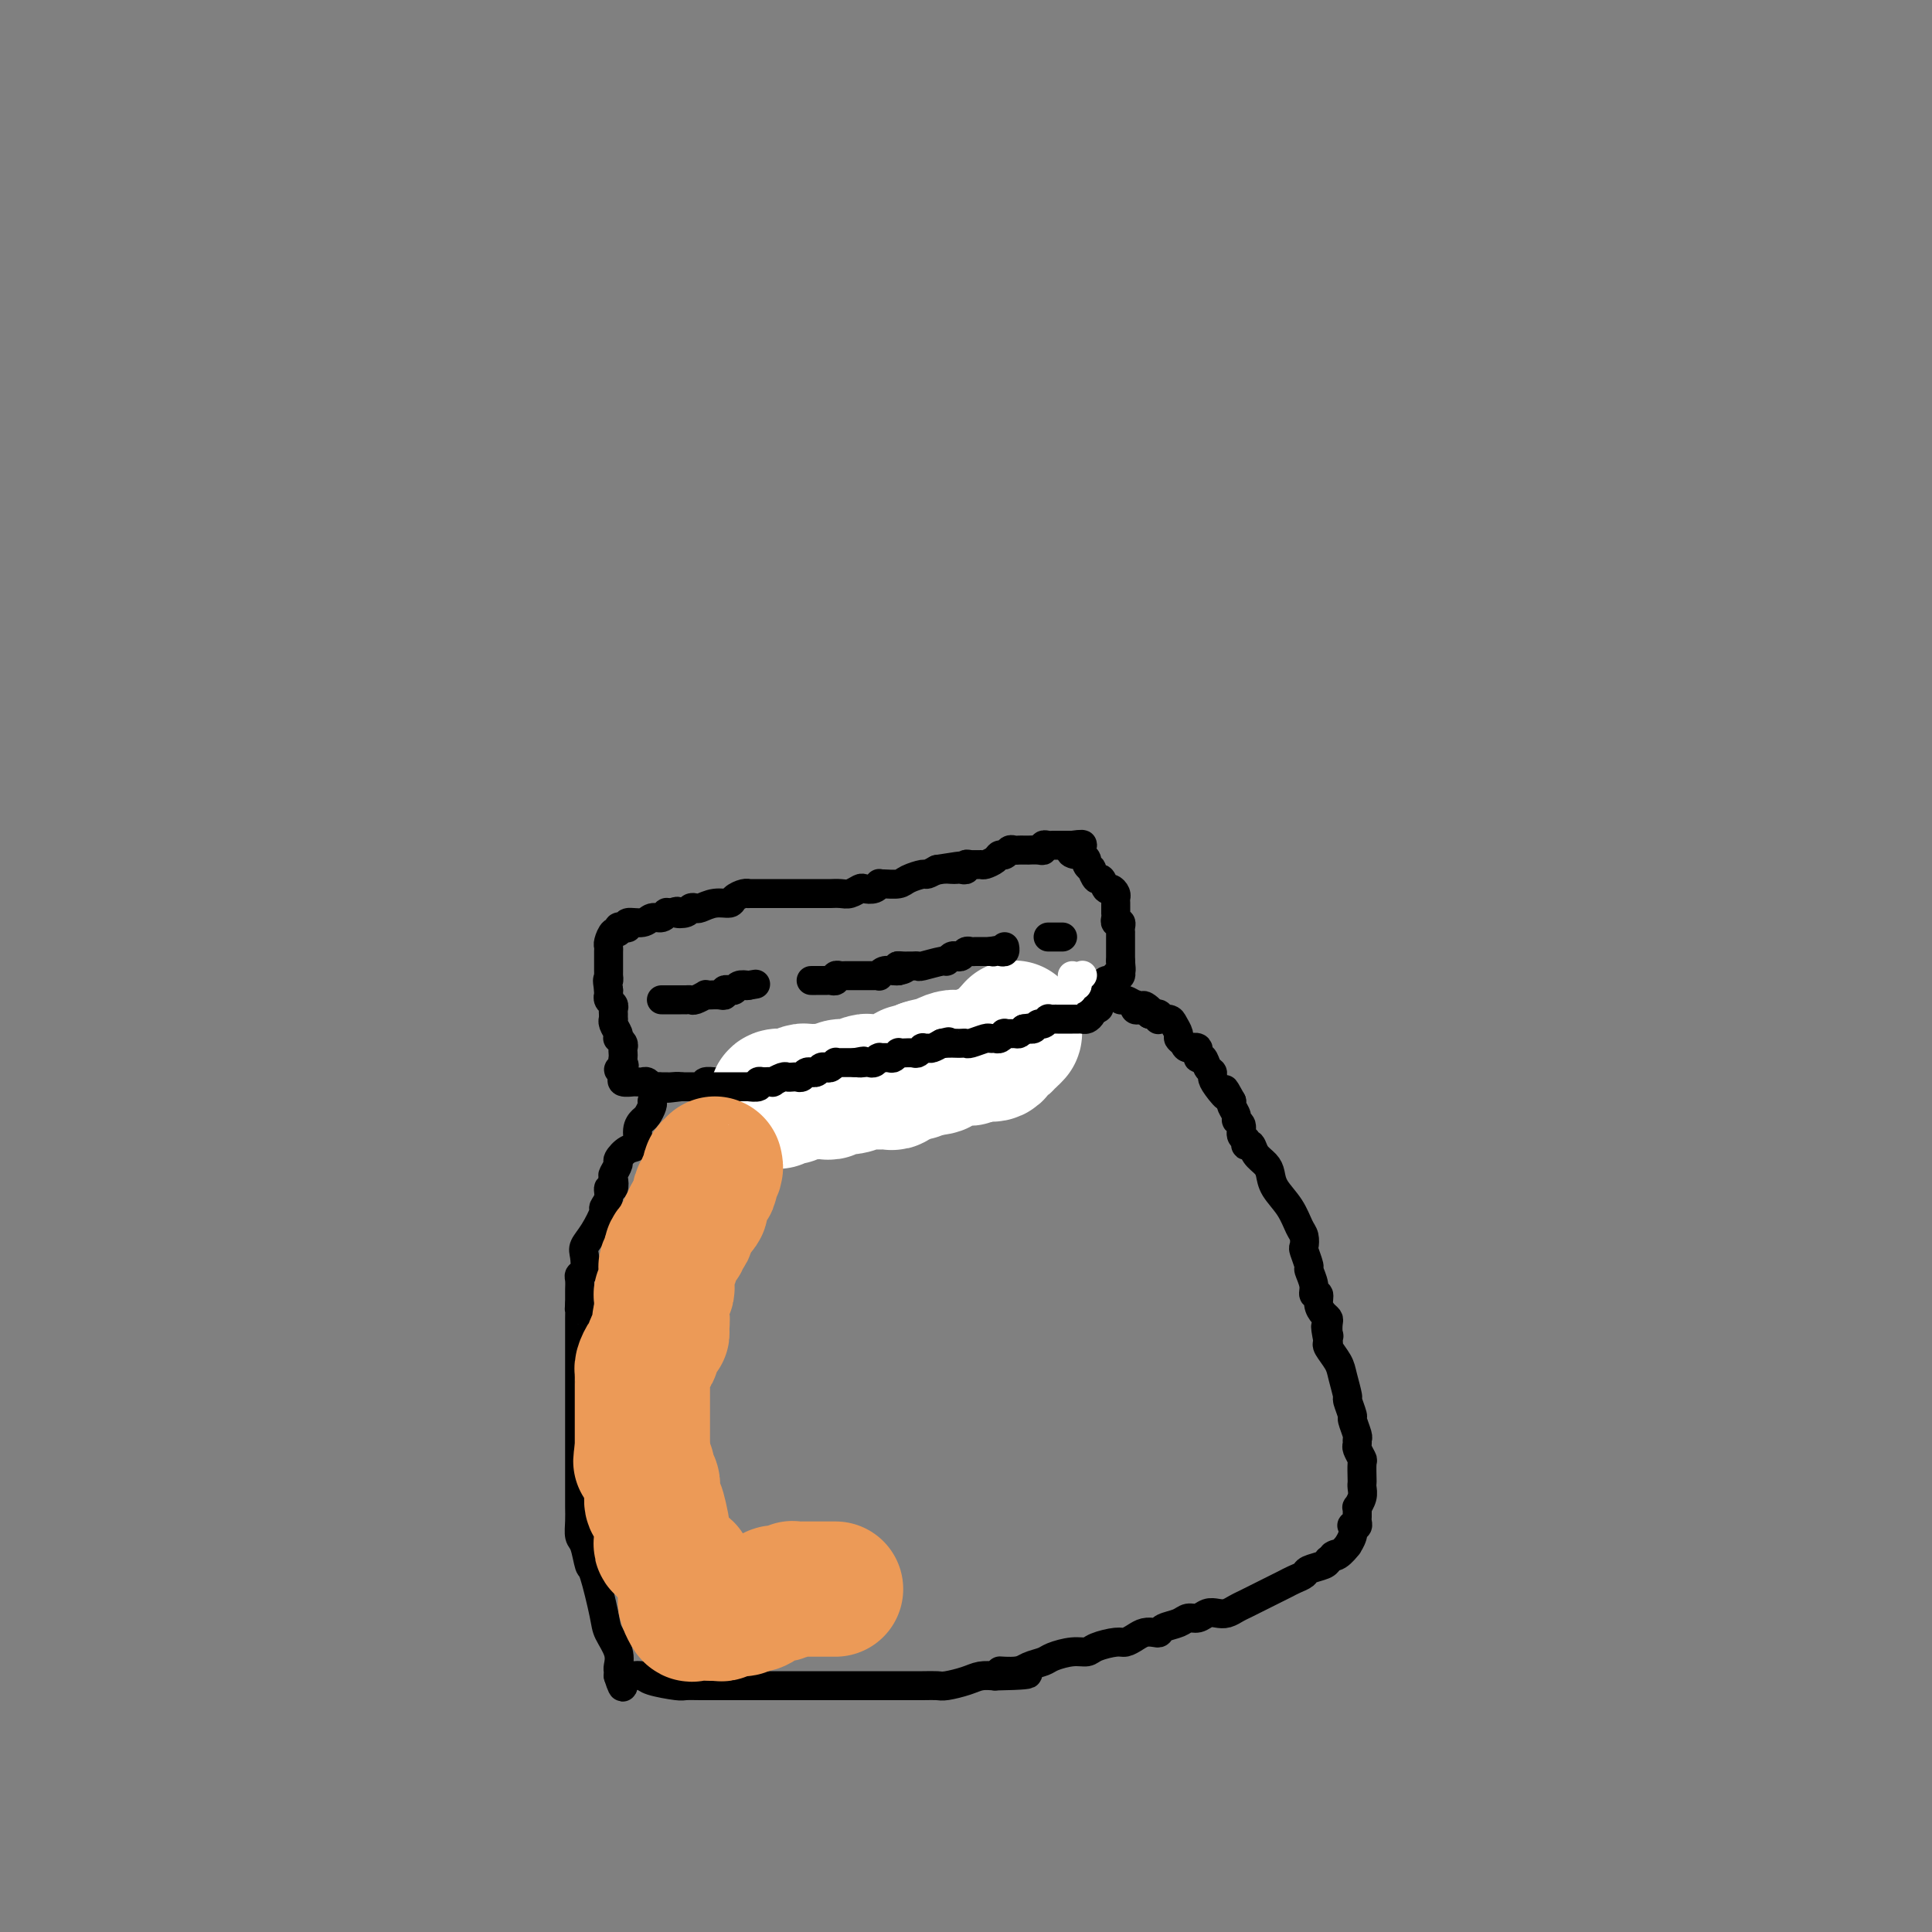 <svg viewBox='0 0 400 400' version='1.1' xmlns='http://www.w3.org/2000/svg' xmlns:xlink='http://www.w3.org/1999/xlink'><rect x="0" y="0" width="400" height="400" fill="#808080" stroke="none"/><g fill='none' stroke='#000000' stroke-width='6' stroke-linecap='round' stroke-linejoin='round'><path d='M172,221c-0.374,-0.113 -0.748,-0.226 -1,0c-0.252,0.226 -0.382,0.793 -1,1c-0.618,0.207 -1.724,0.056 -2,0c-0.276,-0.056 0.278,-0.016 0,0c-0.278,0.016 -1.388,0.007 -2,0c-0.612,-0.007 -0.727,-0.012 -1,0c-0.273,0.012 -0.703,0.042 -1,0c-0.297,-0.042 -0.461,-0.155 -1,0c-0.539,0.155 -1.454,0.577 -2,1c-0.546,0.423 -0.724,0.845 -1,1c-0.276,0.155 -0.651,0.041 -1,0c-0.349,-0.041 -0.671,-0.011 -1,0c-0.329,0.011 -0.666,0.003 -1,0c-0.334,-0.003 -0.667,-0.001 -1,0c-0.333,0.001 -0.668,0.000 -1,0c-0.332,-0.000 -0.661,-0.000 -1,0c-0.339,0.000 -0.686,-0.000 -1,0c-0.314,0.000 -0.593,0.000 -1,0c-0.407,-0.000 -0.940,-0.001 -1,0c-0.060,0.001 0.353,0.004 0,0c-0.353,-0.004 -1.471,-0.015 -2,0c-0.529,0.015 -0.471,0.057 -1,0c-0.529,-0.057 -1.647,-0.211 -2,0c-0.353,0.211 0.060,0.789 0,1c-0.060,0.211 -0.593,0.057 -1,0c-0.407,-0.057 -0.686,-0.015 -1,0c-0.314,0.015 -0.661,0.004 -1,0c-0.339,-0.004 -0.668,-0.001 -1,0c-0.332,0.001 -0.666,0.001 -1,0'/><path d='M141,225c-4.973,0.619 -1.906,0.166 -1,0c0.906,-0.166 -0.349,-0.045 -1,0c-0.651,0.045 -0.699,0.013 -1,0c-0.301,-0.013 -0.854,-0.007 -1,0c-0.146,0.007 0.115,0.016 0,0c-0.115,-0.016 -0.608,-0.057 -1,0c-0.392,0.057 -0.684,0.211 -1,0c-0.316,-0.211 -0.657,-0.789 -1,-1c-0.343,-0.211 -0.688,-0.056 -1,0c-0.312,0.056 -0.591,0.012 -1,0c-0.409,-0.012 -0.947,0.008 -1,0c-0.053,-0.008 0.377,-0.043 0,0c-0.377,0.043 -1.563,0.166 -2,0c-0.437,-0.166 -0.125,-0.619 0,-1c0.125,-0.381 0.062,-0.691 0,-1'/><path d='M129,222c-1.856,-0.643 -0.498,-0.750 0,-1c0.498,-0.250 0.134,-0.644 0,-1c-0.134,-0.356 -0.040,-0.674 0,-1c0.040,-0.326 0.024,-0.661 0,-1c-0.024,-0.339 -0.058,-0.681 0,-1c0.058,-0.319 0.208,-0.614 0,-1c-0.208,-0.386 -0.774,-0.864 -1,-1c-0.226,-0.136 -0.113,0.069 0,0c0.113,-0.069 0.227,-0.414 0,-1c-0.227,-0.586 -0.793,-1.414 -1,-2c-0.207,-0.586 -0.054,-0.931 0,-1c0.054,-0.069 0.011,0.136 0,0c-0.011,-0.136 0.011,-0.615 0,-1c-0.011,-0.385 -0.056,-0.677 0,-1c0.056,-0.323 0.211,-0.678 0,-1c-0.211,-0.322 -0.789,-0.612 -1,-1c-0.211,-0.388 -0.057,-0.874 0,-1c0.057,-0.126 0.016,0.107 0,0c-0.016,-0.107 -0.008,-0.553 0,-1'/><path d='M126,205c-0.464,-3.019 -0.124,-2.066 0,-2c0.124,0.066 0.033,-0.756 0,-1c-0.033,-0.244 -0.009,0.089 0,0c0.009,-0.089 0.002,-0.601 0,-1c-0.002,-0.399 -0.000,-0.685 0,-1c0.000,-0.315 -0.001,-0.661 0,-1c0.001,-0.339 0.003,-0.673 0,-1c-0.003,-0.327 -0.011,-0.647 0,-1c0.011,-0.353 0.041,-0.739 0,-1c-0.041,-0.261 -0.152,-0.396 0,-1c0.152,-0.604 0.567,-1.677 1,-2c0.433,-0.323 0.884,0.106 1,0c0.116,-0.106 -0.103,-0.745 0,-1c0.103,-0.255 0.527,-0.125 1,0c0.473,0.125 0.995,0.245 1,0c0.005,-0.245 -0.506,-0.854 0,-1c0.506,-0.146 2.030,0.171 3,0c0.970,-0.171 1.387,-0.830 2,-1c0.613,-0.170 1.422,0.150 2,0c0.578,-0.150 0.925,-0.771 1,-1c0.075,-0.229 -0.121,-0.065 0,0c0.121,0.065 0.561,0.033 1,0'/><path d='M139,189c1.974,-0.635 0.909,-0.222 1,0c0.091,0.222 1.339,0.252 2,0c0.661,-0.252 0.734,-0.785 1,-1c0.266,-0.215 0.725,-0.113 1,0c0.275,0.113 0.367,0.237 1,0c0.633,-0.237 1.806,-0.834 3,-1c1.194,-0.166 2.410,0.099 3,0c0.590,-0.099 0.556,-0.562 1,-1c0.444,-0.438 1.368,-0.849 2,-1c0.632,-0.151 0.973,-0.040 1,0c0.027,0.040 -0.258,0.011 0,0c0.258,-0.011 1.060,-0.003 2,0c0.940,0.003 2.018,0.001 3,0c0.982,-0.001 1.869,-0.000 3,0c1.131,0.000 2.505,-0.000 3,0c0.495,0.000 0.110,0.001 1,0c0.890,-0.001 3.054,-0.004 4,0c0.946,0.004 0.672,0.015 1,0c0.328,-0.015 1.257,-0.056 2,0c0.743,0.056 1.299,0.207 2,0c0.701,-0.207 1.547,-0.773 2,-1c0.453,-0.227 0.515,-0.113 1,0c0.485,0.113 1.394,0.227 2,0c0.606,-0.227 0.909,-0.796 1,-1c0.091,-0.204 -0.032,-0.045 0,0c0.032,0.045 0.217,-0.026 1,0c0.783,0.026 2.163,0.148 3,0c0.837,-0.148 1.132,-0.565 2,-1c0.868,-0.435 2.311,-0.886 3,-1c0.689,-0.114 0.626,0.110 1,0c0.374,-0.110 1.187,-0.555 2,-1'/><path d='M194,180c8.764,-1.392 3.174,-0.373 1,0c-2.174,0.373 -0.932,0.101 0,0c0.932,-0.101 1.556,-0.031 2,0c0.444,0.031 0.709,0.022 1,0c0.291,-0.022 0.607,-0.059 1,0c0.393,0.059 0.864,0.213 1,0c0.136,-0.213 -0.062,-0.792 0,-1c0.062,-0.208 0.384,-0.046 1,0c0.616,0.046 1.527,-0.025 2,0c0.473,0.025 0.508,0.147 1,0c0.492,-0.147 1.441,-0.561 2,-1c0.559,-0.439 0.727,-0.902 1,-1c0.273,-0.098 0.650,0.170 1,0c0.350,-0.170 0.672,-0.778 1,-1c0.328,-0.222 0.660,-0.060 1,0c0.340,0.060 0.686,0.016 1,0c0.314,-0.016 0.596,-0.003 1,0c0.404,0.003 0.931,-0.003 1,0c0.069,0.003 -0.318,0.015 0,0c0.318,-0.015 1.342,-0.057 2,0c0.658,0.057 0.950,0.211 1,0c0.050,-0.211 -0.141,-0.789 0,-1c0.141,-0.211 0.615,-0.057 1,0c0.385,0.057 0.680,0.015 1,0c0.320,-0.015 0.663,-0.004 1,0c0.337,0.004 0.668,0.001 1,0c0.332,-0.001 0.666,-0.000 1,0c0.334,0.000 0.667,0.000 1,0'/><path d='M222,175c4.282,-0.611 0.989,0.361 0,1c-0.989,0.639 0.328,0.946 1,1c0.672,0.054 0.701,-0.145 1,0c0.299,0.145 0.868,0.636 1,1c0.132,0.364 -0.172,0.603 0,1c0.172,0.397 0.820,0.951 1,1c0.180,0.049 -0.107,-0.408 0,0c0.107,0.408 0.607,1.682 1,2c0.393,0.318 0.680,-0.318 1,0c0.320,0.318 0.674,1.591 1,2c0.326,0.409 0.623,-0.045 1,0c0.377,0.045 0.833,0.590 1,1c0.167,0.410 0.045,0.683 0,1c-0.045,0.317 -0.012,0.676 0,1c0.012,0.324 0.002,0.613 0,1c-0.002,0.387 0.003,0.874 0,1c-0.003,0.126 -0.015,-0.107 0,0c0.015,0.107 0.057,0.554 0,1c-0.057,0.446 -0.211,0.889 0,1c0.211,0.111 0.789,-0.112 1,0c0.211,0.112 0.057,0.559 0,1c-0.057,0.441 -0.015,0.878 0,1c0.015,0.122 0.004,-0.069 0,0c-0.004,0.069 -0.001,0.400 0,1c0.001,0.600 0.000,1.470 0,2c-0.000,0.530 -0.000,0.720 0,1c0.000,0.280 0.000,0.652 0,1c-0.000,0.348 -0.000,0.674 0,1'/><path d='M232,199c0.292,2.714 0.023,1.999 0,2c-0.023,0.001 0.201,0.717 0,1c-0.201,0.283 -0.827,0.132 -1,0c-0.173,-0.132 0.109,-0.246 0,0c-0.109,0.246 -0.608,0.850 -1,1c-0.392,0.150 -0.679,-0.155 -1,0c-0.321,0.155 -0.678,0.772 -1,1c-0.322,0.228 -0.610,0.069 -1,0c-0.390,-0.069 -0.883,-0.047 -1,0c-0.117,0.047 0.141,0.118 0,0c-0.141,-0.118 -0.682,-0.424 -1,0c-0.318,0.424 -0.414,1.578 -1,2c-0.586,0.422 -1.663,0.113 -2,0c-0.337,-0.113 0.064,-0.030 0,0c-0.064,0.030 -0.595,0.008 -1,0c-0.405,-0.008 -0.686,-0.002 -1,0c-0.314,0.002 -0.661,0.001 -1,0c-0.339,-0.001 -0.668,-0.000 -1,0c-0.332,0.000 -0.666,0.000 -1,0c-0.334,-0.000 -0.667,-0.000 -1,0'/><path d='M216,206c-1.345,0.223 -0.707,0.782 -1,1c-0.293,0.218 -1.516,0.097 -2,0c-0.484,-0.097 -0.228,-0.169 0,0c0.228,0.169 0.430,0.581 0,1c-0.430,0.419 -1.491,0.847 -2,1c-0.509,0.153 -0.465,0.031 -1,0c-0.535,-0.031 -1.649,0.030 -2,0c-0.351,-0.030 0.061,-0.152 0,0c-0.061,0.152 -0.594,0.579 -1,1c-0.406,0.421 -0.686,0.835 -1,1c-0.314,0.165 -0.661,0.082 -1,0c-0.339,-0.082 -0.669,-0.161 -1,0c-0.331,0.161 -0.661,0.564 -1,1c-0.339,0.436 -0.686,0.905 -1,1c-0.314,0.095 -0.595,-0.185 -1,0c-0.405,0.185 -0.936,0.834 -1,1c-0.064,0.166 0.337,-0.152 0,0c-0.337,0.152 -1.414,0.773 -2,1c-0.586,0.227 -0.682,0.061 -1,0c-0.318,-0.061 -0.859,-0.017 -1,0c-0.141,0.017 0.117,0.008 0,0c-0.117,-0.008 -0.610,-0.016 -1,0c-0.390,0.016 -0.678,0.057 -1,0c-0.322,-0.057 -0.677,-0.211 -1,0c-0.323,0.211 -0.612,0.789 -1,1c-0.388,0.211 -0.874,0.057 -1,0c-0.126,-0.057 0.107,-0.016 0,0c-0.107,0.016 -0.553,0.008 -1,0'/><path d='M190,216c-4.221,1.790 -1.775,1.264 -1,1c0.775,-0.264 -0.121,-0.267 -1,0c-0.879,0.267 -1.741,0.803 -2,1c-0.259,0.197 0.084,0.057 0,0c-0.084,-0.057 -0.594,-0.029 -1,0c-0.406,0.029 -0.708,0.059 -1,0c-0.292,-0.059 -0.575,-0.208 -1,0c-0.425,0.208 -0.994,0.774 -1,1c-0.006,0.226 0.549,0.113 0,0c-0.549,-0.113 -2.203,-0.226 -3,0c-0.797,0.226 -0.739,0.792 -1,1c-0.261,0.208 -0.843,0.060 -1,0c-0.157,-0.060 0.112,-0.030 0,0c-0.112,0.030 -0.604,0.061 -1,0c-0.396,-0.061 -0.698,-0.213 -1,0c-0.302,0.213 -0.606,0.793 -1,1c-0.394,0.207 -0.879,0.042 -1,0c-0.121,-0.042 0.121,0.040 0,0c-0.121,-0.040 -0.606,-0.203 -1,0c-0.394,0.203 -0.697,0.773 -1,1c-0.303,0.227 -0.607,0.112 -1,0c-0.393,-0.112 -0.875,-0.223 -1,0c-0.125,0.223 0.107,0.778 0,1c-0.107,0.222 -0.554,0.111 -1,0'/><path d='M168,223c-3.644,1.089 -1.756,0.311 -1,0c0.756,-0.311 0.378,-0.156 0,0'/><path d='M135,228c0.092,0.216 0.184,0.433 0,1c-0.184,0.567 -0.643,1.485 -1,2c-0.357,0.515 -0.611,0.628 -1,1c-0.389,0.372 -0.912,1.001 -1,2c-0.088,0.999 0.260,2.366 0,3c-0.260,0.634 -1.128,0.536 -2,1c-0.872,0.464 -1.749,1.491 -2,2c-0.251,0.509 0.125,0.499 0,1c-0.125,0.501 -0.750,1.513 -1,2c-0.250,0.487 -0.124,0.450 0,1c0.124,0.550 0.245,1.689 0,2c-0.245,0.311 -0.856,-0.206 -1,0c-0.144,0.206 0.178,1.133 0,2c-0.178,0.867 -0.857,1.673 -1,2c-0.143,0.327 0.250,0.175 0,1c-0.250,0.825 -1.143,2.627 -2,4c-0.857,1.373 -1.680,2.317 -2,3c-0.320,0.683 -0.138,1.104 0,2c0.138,0.896 0.233,2.267 0,3c-0.233,0.733 -0.795,0.829 -1,1c-0.205,0.171 -0.055,0.417 0,1c0.055,0.583 0.015,1.503 0,2c-0.015,0.497 -0.004,0.571 0,1c0.004,0.429 0.002,1.215 0,2'/><path d='M120,270c-0.155,2.005 -0.041,1.017 0,1c0.041,-0.017 0.011,0.938 0,2c-0.011,1.062 -0.003,2.230 0,3c0.003,0.770 0.001,1.141 0,2c-0.001,0.859 -0.000,2.206 0,3c0.000,0.794 0.000,1.034 0,2c-0.000,0.966 -0.000,2.657 0,4c0.000,1.343 0.000,2.336 0,3c-0.000,0.664 0.000,0.997 0,2c-0.000,1.003 -0.000,2.677 0,4c0.000,1.323 0.000,2.297 0,3c-0.000,0.703 -0.000,1.136 0,2c0.000,0.864 0.000,2.159 0,3c-0.000,0.841 -0.001,1.227 0,2c0.001,0.773 0.003,1.934 0,3c-0.003,1.066 -0.012,2.038 0,3c0.012,0.962 0.043,1.915 0,3c-0.043,1.085 -0.162,2.304 0,3c0.162,0.696 0.606,0.870 1,2c0.394,1.130 0.740,3.215 1,4c0.260,0.785 0.434,0.270 1,2c0.566,1.730 1.525,5.706 2,8c0.475,2.294 0.467,2.906 1,4c0.533,1.094 1.607,2.672 2,4c0.393,1.328 0.105,2.408 0,3c-0.105,0.592 -0.028,0.698 0,1c0.028,0.302 0.008,0.801 0,1c-0.008,0.199 -0.004,0.100 0,0'/><path d='M128,347c1.412,4.487 0.941,1.205 1,0c0.059,-1.205 0.646,-0.333 1,0c0.354,0.333 0.474,0.128 1,0c0.526,-0.128 1.457,-0.178 2,0c0.543,0.178 0.700,0.584 2,1c1.300,0.416 3.745,0.844 5,1c1.255,0.156 1.320,0.042 2,0c0.680,-0.042 1.975,-0.011 3,0c1.025,0.011 1.779,0.003 3,0c1.221,-0.003 2.908,-0.001 4,0c1.092,0.001 1.590,0.000 2,0c0.410,-0.000 0.734,-0.000 1,0c0.266,0.000 0.475,0.000 1,0c0.525,-0.000 1.367,-0.000 3,0c1.633,0.000 4.057,0.000 5,0c0.943,-0.000 0.405,-0.000 1,0c0.595,0.000 2.323,0.000 4,0c1.677,-0.000 3.302,-0.000 4,0c0.698,0.000 0.470,0.000 1,0c0.530,-0.000 1.817,-0.000 3,0c1.183,0.000 2.263,0.000 3,0c0.737,-0.000 1.132,-0.000 2,0c0.868,0.000 2.209,0.001 3,0c0.791,-0.001 1.034,-0.003 2,0c0.966,0.003 2.656,0.011 4,0c1.344,-0.011 2.341,-0.042 3,0c0.659,0.042 0.981,0.155 2,0c1.019,-0.155 2.736,-0.580 4,-1c1.264,-0.420 2.075,-0.834 3,-1c0.925,-0.166 1.962,-0.083 3,0'/><path d='M206,347c12.435,-0.239 4.523,-0.837 2,-1c-2.523,-0.163 0.341,0.110 2,0c1.659,-0.110 2.111,-0.603 3,-1c0.889,-0.397 2.214,-0.698 3,-1c0.786,-0.302 1.033,-0.607 2,-1c0.967,-0.393 2.654,-0.875 4,-1c1.346,-0.125 2.353,0.107 3,0c0.647,-0.107 0.936,-0.554 2,-1c1.064,-0.446 2.905,-0.890 4,-1c1.095,-0.110 1.446,0.115 2,0c0.554,-0.115 1.313,-0.570 2,-1c0.687,-0.430 1.304,-0.836 2,-1c0.696,-0.164 1.471,-0.086 2,0c0.529,0.086 0.813,0.182 1,0c0.187,-0.182 0.277,-0.641 1,-1c0.723,-0.359 2.081,-0.618 3,-1c0.919,-0.382 1.401,-0.886 2,-1c0.599,-0.114 1.316,0.162 2,0c0.684,-0.162 1.336,-0.763 2,-1c0.664,-0.237 1.340,-0.109 2,0c0.660,0.109 1.303,0.198 2,0c0.697,-0.198 1.447,-0.683 2,-1c0.553,-0.317 0.910,-0.466 2,-1c1.090,-0.534 2.912,-1.452 4,-2c1.088,-0.548 1.441,-0.724 2,-1c0.559,-0.276 1.323,-0.651 2,-1c0.677,-0.349 1.267,-0.671 2,-1c0.733,-0.329 1.609,-0.666 2,-1c0.391,-0.334 0.298,-0.667 1,-1c0.702,-0.333 2.201,-0.667 3,-1c0.799,-0.333 0.900,-0.667 1,-1'/><path d='M275,323c3.139,-1.808 1.486,-1.327 1,-1c-0.486,0.327 0.196,0.501 1,0c0.804,-0.501 1.731,-1.675 2,-2c0.269,-0.325 -0.120,0.201 0,0c0.120,-0.201 0.750,-1.129 1,-2c0.250,-0.871 0.120,-1.687 0,-2c-0.120,-0.313 -0.228,-0.125 0,0c0.228,0.125 0.793,0.187 1,0c0.207,-0.187 0.054,-0.623 0,-1c-0.054,-0.377 -0.011,-0.695 0,-1c0.011,-0.305 -0.011,-0.596 0,-1c0.011,-0.404 0.056,-0.921 0,-1c-0.056,-0.079 -0.211,0.279 0,0c0.211,-0.279 0.788,-1.196 1,-2c0.212,-0.804 0.058,-1.496 0,-2c-0.058,-0.504 -0.019,-0.821 0,-1c0.019,-0.179 0.019,-0.219 0,-1c-0.019,-0.781 -0.058,-2.304 0,-3c0.058,-0.696 0.213,-0.566 0,-1c-0.213,-0.434 -0.793,-1.434 -1,-2c-0.207,-0.566 -0.040,-0.699 0,-1c0.040,-0.301 -0.046,-0.771 0,-1c0.046,-0.229 0.223,-0.215 0,-1c-0.223,-0.785 -0.848,-2.367 -1,-3c-0.152,-0.633 0.168,-0.318 0,-1c-0.168,-0.682 -0.823,-2.361 -1,-3c-0.177,-0.639 0.124,-0.237 0,-1c-0.124,-0.763 -0.672,-2.689 -1,-4c-0.328,-1.311 -0.434,-2.007 -1,-3c-0.566,-0.993 -1.590,-2.284 -2,-3c-0.410,-0.716 -0.205,-0.858 0,-1'/><path d='M275,278c-1.084,-5.432 -0.293,-3.013 0,-2c0.293,1.013 0.089,0.620 0,0c-0.089,-0.620 -0.061,-1.466 0,-2c0.061,-0.534 0.156,-0.755 0,-1c-0.156,-0.245 -0.563,-0.515 -1,-1c-0.437,-0.485 -0.906,-1.185 -1,-2c-0.094,-0.815 0.186,-1.746 0,-2c-0.186,-0.254 -0.838,0.170 -1,0c-0.162,-0.170 0.167,-0.934 0,-2c-0.167,-1.066 -0.829,-2.436 -1,-3c-0.171,-0.564 0.148,-0.324 0,-1c-0.148,-0.676 -0.762,-2.270 -1,-3c-0.238,-0.730 -0.099,-0.597 0,-1c0.099,-0.403 0.156,-1.343 0,-2c-0.156,-0.657 -0.527,-1.029 -1,-2c-0.473,-0.971 -1.048,-2.539 -2,-4c-0.952,-1.461 -2.282,-2.816 -3,-4c-0.718,-1.184 -0.823,-2.198 -1,-3c-0.177,-0.802 -0.426,-1.391 -1,-2c-0.574,-0.609 -1.473,-1.238 -2,-2c-0.527,-0.762 -0.681,-1.656 -1,-2c-0.319,-0.344 -0.802,-0.137 -1,0c-0.198,0.137 -0.110,0.205 0,0c0.110,-0.205 0.241,-0.684 0,-1c-0.241,-0.316 -0.853,-0.470 -1,-1c-0.147,-0.530 0.170,-1.438 0,-2c-0.170,-0.562 -0.829,-0.780 -1,-1c-0.171,-0.220 0.146,-0.444 0,-1c-0.146,-0.556 -0.756,-1.445 -1,-2c-0.244,-0.555 -0.122,-0.778 0,-1'/><path d='M255,228c-2.443,-4.465 -1.050,-1.629 -1,-1c0.050,0.629 -1.243,-0.950 -2,-2c-0.757,-1.050 -0.978,-1.572 -1,-2c-0.022,-0.428 0.154,-0.764 0,-1c-0.154,-0.236 -0.636,-0.374 -1,-1c-0.364,-0.626 -0.608,-1.740 -1,-2c-0.392,-0.260 -0.932,0.333 -1,0c-0.068,-0.333 0.337,-1.594 0,-2c-0.337,-0.406 -1.414,0.042 -2,0c-0.586,-0.042 -0.681,-0.575 -1,-1c-0.319,-0.425 -0.864,-0.741 -1,-1c-0.136,-0.259 0.135,-0.461 0,-1c-0.135,-0.539 -0.676,-1.416 -1,-2c-0.324,-0.584 -0.429,-0.874 -1,-1c-0.571,-0.126 -1.606,-0.086 -2,0c-0.394,0.086 -0.147,0.219 0,0c0.147,-0.219 0.193,-0.790 0,-1c-0.193,-0.210 -0.627,-0.060 -1,0c-0.373,0.060 -0.687,0.030 -1,0'/><path d='M238,210c-2.581,-3.012 -0.534,-1.543 0,-1c0.534,0.543 -0.443,0.161 -1,0c-0.557,-0.161 -0.692,-0.100 -1,0c-0.308,0.100 -0.789,0.238 -1,0c-0.211,-0.238 -0.152,-0.852 0,-1c0.152,-0.148 0.395,0.171 0,0c-0.395,-0.171 -1.430,-0.830 -2,-1c-0.570,-0.170 -0.675,0.151 -1,0c-0.325,-0.151 -0.871,-0.772 -1,-1c-0.129,-0.228 0.157,-0.061 0,0c-0.157,0.061 -0.759,0.018 -1,0c-0.241,-0.018 -0.120,-0.009 0,0'/></g>
<g fill='none' stroke='#FFFFFF' stroke-width='28' stroke-linecap='round' stroke-linejoin='round'><path d='M161,228c-0.192,-0.425 -0.385,-0.850 0,-1c0.385,-0.150 1.346,-0.026 2,0c0.654,0.026 1.001,-0.046 1,0c-0.001,0.046 -0.351,0.208 0,0c0.351,-0.208 1.403,-0.788 2,-1c0.597,-0.212 0.737,-0.057 1,0c0.263,0.057 0.647,0.016 1,0c0.353,-0.016 0.675,-0.008 1,0c0.325,0.008 0.652,0.017 1,0c0.348,-0.017 0.717,-0.061 1,0c0.283,0.061 0.481,0.227 1,0c0.519,-0.227 1.358,-0.845 2,-1c0.642,-0.155 1.088,0.155 2,0c0.912,-0.155 2.290,-0.774 3,-1c0.710,-0.226 0.754,-0.060 1,0c0.246,0.060 0.696,0.012 1,0c0.304,-0.012 0.463,0.012 1,0c0.537,-0.012 1.453,-0.059 2,0c0.547,0.059 0.724,0.226 1,0c0.276,-0.226 0.651,-0.844 1,-1c0.349,-0.156 0.671,0.152 1,0c0.329,-0.152 0.666,-0.762 1,-1c0.334,-0.238 0.667,-0.102 1,0c0.333,0.102 0.667,0.172 1,0c0.333,-0.172 0.667,-0.586 1,-1'/><path d='M191,221c4.467,-1.095 0.636,-0.332 0,0c-0.636,0.332 1.923,0.232 3,0c1.077,-0.232 0.671,-0.598 1,-1c0.329,-0.402 1.394,-0.840 2,-1c0.606,-0.160 0.753,-0.042 1,0c0.247,0.042 0.595,0.008 1,0c0.405,-0.008 0.867,0.011 1,0c0.133,-0.011 -0.063,-0.054 0,0c0.063,0.054 0.384,0.203 1,0c0.616,-0.203 1.528,-0.757 2,-1c0.472,-0.243 0.504,-0.174 1,0c0.496,0.174 1.457,0.454 2,0c0.543,-0.454 0.668,-1.641 1,-2c0.332,-0.359 0.873,0.110 1,0c0.127,-0.110 -0.158,-0.799 0,-1c0.158,-0.201 0.759,0.085 1,0c0.241,-0.085 0.120,-0.543 0,-1'/><path d='M209,214c0.690,-0.560 0.917,0.042 1,0c0.083,-0.042 0.024,-0.726 0,-1c-0.024,-0.274 -0.012,-0.137 0,0'/></g>
<g fill='none' stroke='#000000' stroke-width='6' stroke-linecap='round' stroke-linejoin='round'><path d='M145,225c0.333,0.000 0.667,0.000 1,0c0.333,-0.000 0.667,-0.000 1,0c0.333,0.000 0.667,0.000 1,0c0.333,-0.000 0.665,-0.000 1,0c0.335,0.000 0.672,0.000 1,0c0.328,-0.000 0.646,-0.000 1,0c0.354,0.000 0.744,0.001 1,0c0.256,-0.001 0.380,-0.004 1,0c0.620,0.004 1.738,0.015 2,0c0.262,-0.015 -0.332,-0.056 0,0c0.332,0.056 1.589,0.207 2,0c0.411,-0.207 -0.026,-0.774 0,-1c0.026,-0.226 0.513,-0.113 1,0'/><path d='M158,224c2.169,-0.150 1.092,-0.026 1,0c-0.092,0.026 0.801,-0.045 1,0c0.199,0.045 -0.298,0.208 0,0c0.298,-0.208 1.389,-0.787 2,-1c0.611,-0.213 0.741,-0.061 1,0c0.259,0.061 0.648,0.030 1,0c0.352,-0.030 0.668,-0.061 1,0c0.332,0.061 0.680,0.213 1,0c0.320,-0.213 0.610,-0.793 1,-1c0.390,-0.207 0.878,-0.042 1,0c0.122,0.042 -0.122,-0.040 0,0c0.122,0.040 0.611,0.203 1,0c0.389,-0.203 0.678,-0.772 1,-1c0.322,-0.228 0.677,-0.114 1,0c0.323,0.114 0.615,0.227 1,0c0.385,-0.227 0.863,-0.793 1,-1c0.137,-0.207 -0.068,-0.056 0,0c0.068,0.056 0.410,0.015 1,0c0.590,-0.015 1.428,-0.004 2,0c0.572,0.004 0.878,0.001 1,0c0.122,-0.001 0.061,-0.001 0,0'/><path d='M177,220c3.118,-0.620 1.414,-0.170 1,0c-0.414,0.170 0.464,0.060 1,0c0.536,-0.060 0.730,-0.068 1,0c0.270,0.068 0.615,0.214 1,0c0.385,-0.214 0.810,-0.788 1,-1c0.190,-0.212 0.146,-0.060 0,0c-0.146,0.060 -0.393,0.030 0,0c0.393,-0.030 1.428,-0.061 2,0c0.572,0.061 0.682,0.212 1,0c0.318,-0.212 0.844,-0.788 1,-1c0.156,-0.212 -0.059,-0.061 0,0c0.059,0.061 0.393,0.030 1,0c0.607,-0.030 1.486,-0.061 2,0c0.514,0.061 0.662,0.213 1,0c0.338,-0.213 0.867,-0.792 1,-1c0.133,-0.208 -0.129,-0.045 0,0c0.129,0.045 0.650,-0.026 1,0c0.350,0.026 0.529,0.150 1,0c0.471,-0.150 1.236,-0.575 2,-1'/><path d='M195,216c2.753,-0.619 0.636,-0.166 0,0c-0.636,0.166 0.209,0.046 1,0c0.791,-0.046 1.529,-0.016 2,0c0.471,0.016 0.675,0.018 1,0c0.325,-0.018 0.770,-0.058 1,0c0.230,0.058 0.246,0.213 1,0c0.754,-0.213 2.245,-0.793 3,-1c0.755,-0.207 0.775,-0.041 1,0c0.225,0.041 0.655,-0.042 1,0c0.345,0.042 0.603,0.208 1,0c0.397,-0.208 0.932,-0.791 1,-1c0.068,-0.209 -0.332,-0.046 0,0c0.332,0.046 1.397,-0.026 2,0c0.603,0.026 0.744,0.150 1,0c0.256,-0.150 0.628,-0.575 1,-1'/><path d='M212,213c2.869,-0.459 1.542,-0.108 1,0c-0.542,0.108 -0.299,-0.027 0,0c0.299,0.027 0.654,0.218 1,0c0.346,-0.218 0.684,-0.843 1,-1c0.316,-0.157 0.609,0.154 1,0c0.391,-0.154 0.878,-0.773 1,-1c0.122,-0.227 -0.122,-0.061 0,0c0.122,0.061 0.611,0.016 1,0c0.389,-0.016 0.678,-0.004 1,0c0.322,0.004 0.678,0.001 1,0c0.322,-0.001 0.611,-0.001 1,0c0.389,0.001 0.877,0.001 1,0c0.123,-0.001 -0.121,-0.003 0,0c0.121,0.003 0.607,0.011 1,0c0.393,-0.011 0.694,-0.042 1,0c0.306,0.042 0.618,0.155 1,0c0.382,-0.155 0.834,-0.580 1,-1c0.166,-0.420 0.048,-0.834 0,-1c-0.048,-0.166 -0.024,-0.083 0,0'/><path d='M226,209c2.400,-0.622 1.400,-0.178 1,0c-0.400,0.178 -0.200,0.089 0,0'/><path d='M227,209c0.000,0.000 0.000,0.000 0,0c0.000,0.000 0.000,0.000 0,0'/></g>
<g fill='none' stroke='#FFFFFF' stroke-width='6' stroke-linecap='round' stroke-linejoin='round'><path d='M222,202c0.000,0.750 0.000,1.500 0,2c0.000,0.500 0.000,0.750 0,1'/><path d='M222,205c-0.044,0.244 -0.156,-0.644 0,-1c0.156,-0.356 0.578,-0.178 1,0'/><path d='M223,204c0.095,-0.321 -0.167,-0.625 0,-1c0.167,-0.375 0.762,-0.821 1,-1c0.238,-0.179 0.119,-0.089 0,0'/></g>
<g fill='none' stroke='#000000' stroke-width='6' stroke-linecap='round' stroke-linejoin='round'><path d='M137,207c-0.058,-0.000 -0.117,-0.000 0,0c0.117,0.000 0.409,0.000 1,0c0.591,-0.000 1.482,-0.000 2,0c0.518,0.000 0.662,0.001 1,0c0.338,-0.001 0.869,-0.004 1,0c0.131,0.004 -0.137,0.015 0,0c0.137,-0.015 0.680,-0.057 1,0c0.320,0.057 0.418,0.211 1,0c0.582,-0.211 1.648,-0.788 2,-1c0.352,-0.212 -0.012,-0.061 0,0c0.012,0.061 0.398,0.030 1,0c0.602,-0.030 1.418,-0.060 2,0c0.582,0.060 0.929,0.208 1,0c0.071,-0.208 -0.133,-0.774 0,-1c0.133,-0.226 0.603,-0.112 1,0c0.397,0.112 0.722,0.222 1,0c0.278,-0.222 0.508,-0.778 1,-1c0.492,-0.222 1.246,-0.111 2,0'/><path d='M155,204c2.800,-0.467 0.800,-0.133 0,0c-0.800,0.133 -0.400,0.067 0,0'/><path d='M168,203c-0.058,0.001 -0.117,0.001 0,0c0.117,-0.001 0.409,-0.004 1,0c0.591,0.004 1.482,0.015 2,0c0.518,-0.015 0.662,-0.057 1,0c0.338,0.057 0.869,0.211 1,0c0.131,-0.211 -0.137,-0.789 0,-1c0.137,-0.211 0.681,-0.057 1,0c0.319,0.057 0.414,0.015 1,0c0.586,-0.015 1.663,-0.004 2,0c0.337,0.004 -0.065,0.001 0,0c0.065,-0.001 0.596,-0.001 1,0c0.404,0.001 0.682,0.001 1,0c0.318,-0.001 0.676,-0.004 1,0c0.324,0.004 0.615,0.015 1,0c0.385,-0.015 0.863,-0.057 1,0c0.137,0.057 -0.066,0.211 0,0c0.066,-0.211 0.402,-0.788 1,-1c0.598,-0.212 1.456,-0.061 2,0c0.544,0.061 0.772,0.030 1,0'/><path d='M186,201c2.737,-0.536 0.579,-0.876 0,-1c-0.579,-0.124 0.419,-0.032 1,0c0.581,0.032 0.744,0.005 1,0c0.256,-0.005 0.604,0.014 1,0c0.396,-0.014 0.841,-0.060 1,0c0.159,0.060 0.031,0.226 1,0c0.969,-0.226 3.033,-0.844 4,-1c0.967,-0.156 0.836,0.151 1,0c0.164,-0.151 0.621,-0.758 1,-1c0.379,-0.242 0.679,-0.117 1,0c0.321,0.117 0.663,0.228 1,0c0.337,-0.228 0.669,-0.793 1,-1c0.331,-0.207 0.662,-0.055 1,0c0.338,0.055 0.682,0.015 1,0c0.318,-0.015 0.611,-0.004 1,0c0.389,0.004 0.874,0.001 1,0c0.126,-0.001 -0.107,-0.000 0,0c0.107,0.000 0.553,0.000 1,0'/><path d='M205,197c3.178,-0.620 1.622,-0.170 1,0c-0.622,0.170 -0.310,0.059 0,0c0.310,-0.059 0.619,-0.067 1,0c0.381,0.067 0.833,0.210 1,0c0.167,-0.210 0.048,-0.774 0,-1c-0.048,-0.226 -0.024,-0.113 0,0'/><path d='M217,194c0.339,0.000 0.679,0.000 1,0c0.321,0.000 0.625,0.000 1,0c0.375,0.000 0.821,0.000 1,0c0.179,-0.000 0.089,0.000 0,0'/></g>
<g fill='none' stroke='#EC9A57' stroke-width='28' stroke-linecap='round' stroke-linejoin='round'><path d='M148,241c0.111,0.475 0.222,0.949 0,1c-0.222,0.051 -0.778,-0.322 -1,0c-0.222,0.322 -0.111,1.339 0,2c0.111,0.661 0.222,0.965 0,1c-0.222,0.035 -0.778,-0.199 -1,0c-0.222,0.199 -0.111,0.832 0,1c0.111,0.168 0.222,-0.127 0,0c-0.222,0.127 -0.777,0.678 -1,1c-0.223,0.322 -0.115,0.415 0,1c0.115,0.585 0.237,1.662 0,2c-0.237,0.338 -0.833,-0.063 -1,0c-0.167,0.063 0.095,0.589 0,1c-0.095,0.411 -0.548,0.705 -1,1'/><path d='M143,252c-0.714,1.885 0.000,1.097 0,1c-0.000,-0.097 -0.716,0.498 -1,1c-0.284,0.502 -0.136,0.911 0,1c0.136,0.089 0.262,-0.141 0,0c-0.262,0.141 -0.911,0.653 -1,1c-0.089,0.347 0.383,0.528 0,1c-0.383,0.472 -1.619,1.236 -2,2c-0.381,0.764 0.094,1.527 0,2c-0.094,0.473 -0.758,0.655 -1,1c-0.242,0.345 -0.064,0.851 0,1c0.064,0.149 0.013,-0.061 0,0c-0.013,0.061 0.011,0.394 0,1c-0.011,0.606 -0.055,1.486 0,2c0.055,0.514 0.211,0.663 0,1c-0.211,0.337 -0.789,0.864 -1,1c-0.211,0.136 -0.057,-0.117 0,0c0.057,0.117 0.015,0.606 0,1c-0.015,0.394 -0.004,0.693 0,1c0.004,0.307 0.001,0.621 0,1c-0.001,0.379 -0.000,0.823 0,1c0.000,0.177 0.000,0.089 0,0'/><path d='M137,272c-0.925,3.213 -0.238,1.246 0,1c0.238,-0.246 0.026,1.230 0,2c-0.026,0.770 0.134,0.835 0,1c-0.134,0.165 -0.561,0.429 -1,1c-0.439,0.571 -0.888,1.448 -1,2c-0.112,0.552 0.114,0.778 0,1c-0.114,0.222 -0.566,0.441 -1,1c-0.434,0.559 -0.848,1.459 -1,2c-0.152,0.541 -0.041,0.722 0,1c0.041,0.278 0.011,0.651 0,1c-0.011,0.349 -0.003,0.672 0,1c0.003,0.328 0.001,0.661 0,1c-0.001,0.339 -0.000,0.683 0,1c0.000,0.317 0.000,0.609 0,1c-0.000,0.391 -0.000,0.883 0,1c0.000,0.117 0.000,-0.142 0,0c-0.000,0.142 -0.000,0.686 0,1c0.000,0.314 0.000,0.398 0,1c-0.000,0.602 -0.000,1.720 0,2c0.000,0.280 0.000,-0.280 0,0c-0.000,0.280 -0.000,1.398 0,2c0.000,0.602 0.000,0.686 0,1c-0.000,0.314 -0.000,0.857 0,1c0.000,0.143 0.000,-0.115 0,0c-0.000,0.115 -0.000,0.604 0,1c0.000,0.396 0.000,0.698 0,1'/><path d='M133,300c-0.623,4.510 -0.182,1.785 0,1c0.182,-0.785 0.105,0.371 0,1c-0.105,0.629 -0.238,0.732 0,1c0.238,0.268 0.849,0.700 1,1c0.151,0.300 -0.156,0.466 0,1c0.156,0.534 0.777,1.435 1,2c0.223,0.565 0.050,0.793 0,1c-0.050,0.207 0.025,0.392 0,1c-0.025,0.608 -0.150,1.640 0,2c0.150,0.360 0.576,0.047 1,1c0.424,0.953 0.846,3.173 1,4c0.154,0.827 0.042,0.263 0,0c-0.042,-0.263 -0.012,-0.224 0,0c0.012,0.224 0.008,0.634 0,1c-0.008,0.366 -0.018,0.689 0,1c0.018,0.311 0.064,0.611 0,1c-0.064,0.389 -0.237,0.868 0,1c0.237,0.132 0.886,-0.084 1,0c0.114,0.084 -0.305,0.466 0,1c0.305,0.534 1.336,1.218 2,2c0.664,0.782 0.963,1.663 1,2c0.037,0.337 -0.186,0.132 0,0c0.186,-0.132 0.781,-0.189 1,0c0.219,0.189 0.063,0.626 0,1c-0.063,0.374 -0.031,0.687 0,1'/><path d='M142,327c1.392,4.339 0.373,1.688 0,1c-0.373,-0.688 -0.101,0.588 0,1c0.101,0.412 0.031,-0.040 0,0c-0.031,0.040 -0.021,0.571 0,1c0.021,0.429 0.055,0.756 0,1c-0.055,0.244 -0.197,0.405 0,1c0.197,0.595 0.735,1.623 1,2c0.265,0.377 0.257,0.101 1,0c0.743,-0.101 2.239,-0.027 3,0c0.761,0.027 0.789,0.008 1,0c0.211,-0.008 0.606,-0.004 1,0'/><path d='M149,334c0.884,0.061 0.095,0.212 0,0c-0.095,-0.212 0.503,-0.788 1,-1c0.497,-0.212 0.892,-0.060 1,0c0.108,0.060 -0.073,0.030 0,0c0.073,-0.030 0.399,-0.059 1,0c0.601,0.059 1.478,0.204 2,0c0.522,-0.204 0.689,-0.759 1,-1c0.311,-0.241 0.764,-0.169 1,0c0.236,0.169 0.253,0.434 1,0c0.747,-0.434 2.224,-1.566 3,-2c0.776,-0.434 0.852,-0.169 1,0c0.148,0.169 0.368,0.241 1,0c0.632,-0.241 1.675,-0.797 2,-1c0.325,-0.203 -0.068,-0.054 0,0c0.068,0.054 0.595,0.015 1,0c0.405,-0.015 0.686,-0.004 1,0c0.314,0.004 0.662,0.001 1,0c0.338,-0.001 0.668,-0.000 1,0c0.332,0.000 0.667,0.000 1,0c0.333,-0.000 0.664,-0.000 1,0c0.336,0.000 0.678,0.000 1,0c0.322,-0.000 0.625,-0.000 1,0c0.375,0.000 0.821,0.000 1,0c0.179,-0.000 0.089,-0.000 0,0'/></g>
</svg>